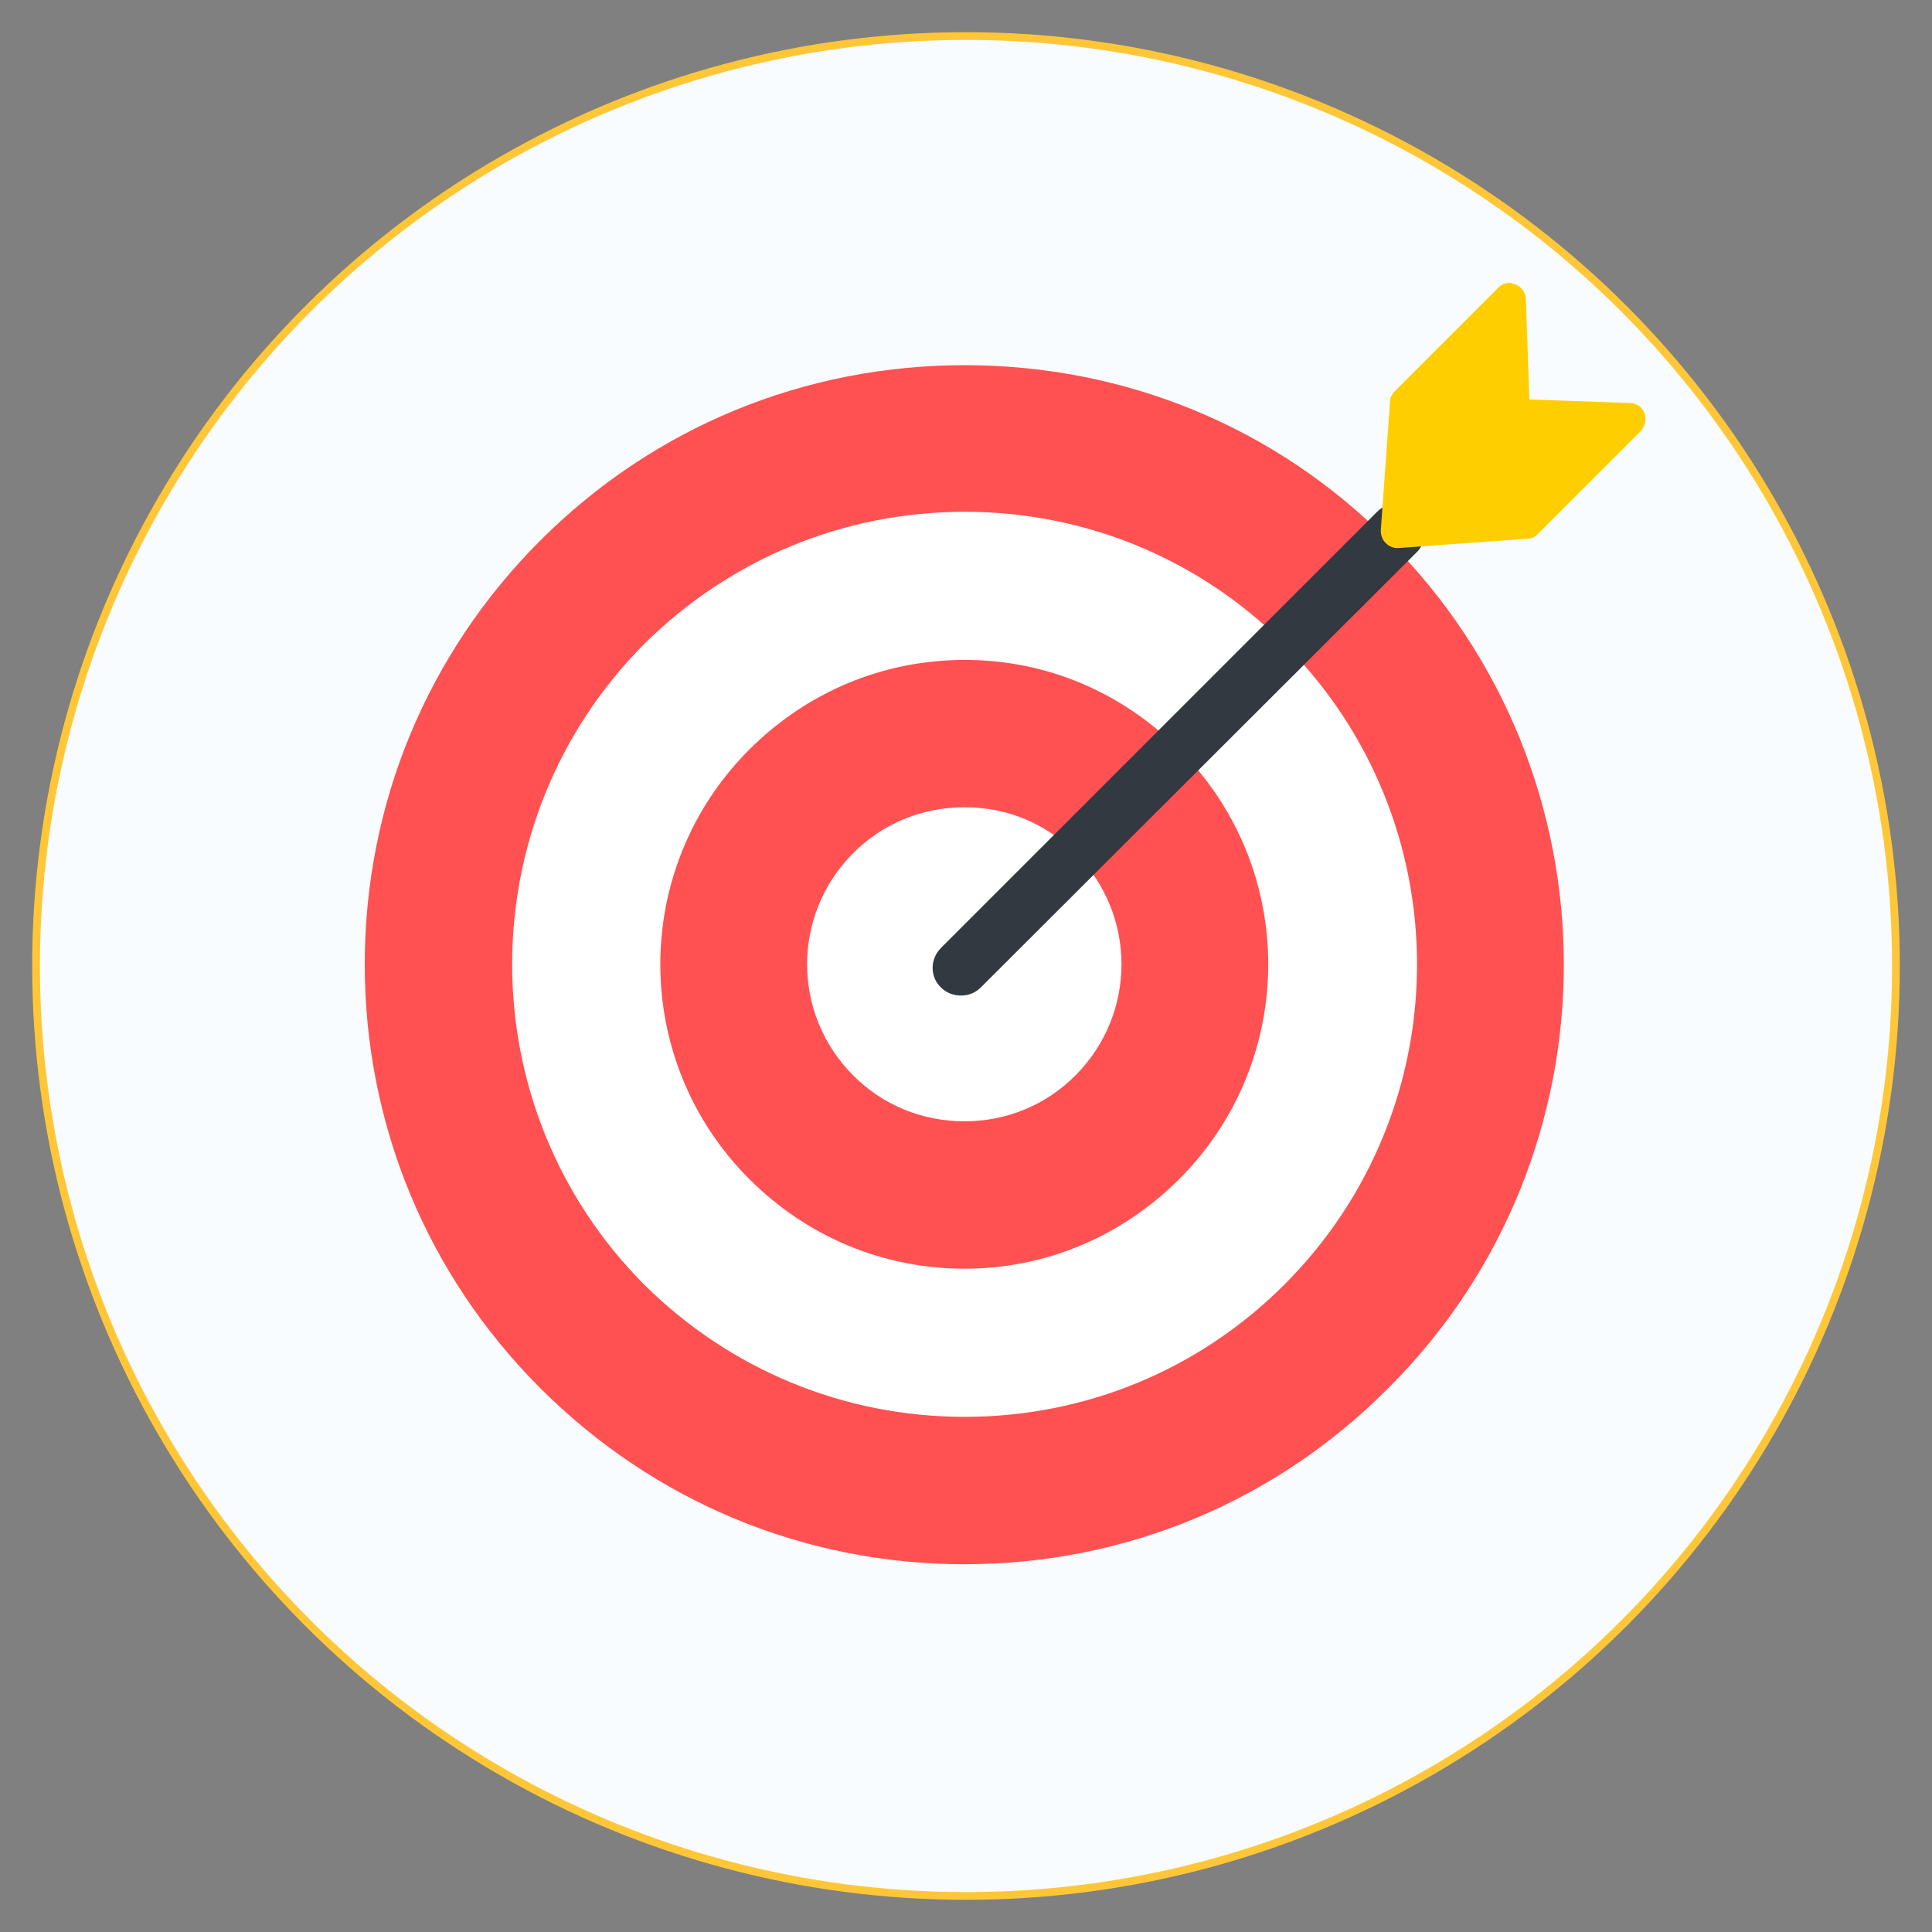 <svg xmlns="http://www.w3.org/2000/svg" id="Layer_1" data-name="Layer 1" viewBox="0 0 500 500"><rect x="0" y="0" width="500" height="500" fill="#808080" stroke="none"/><defs><style>      .cls-1 {        fill: #fff;      }      .cls-1, .cls-2, .cls-3, .cls-4 {        fill-rule: evenodd;      }      .cls-5 {        fill: #f8fcff;        stroke: #ffc738;        stroke-miterlimit: 10;        stroke-width: 2px;      }      .cls-2 {        fill: #ff5151;      }      .cls-3 {        fill: #333940;      }      .cls-4 {        fill: #ffce00;      }    </style></defs><circle class="cls-5" cx="250" cy="250" r="240.67"></circle><g id="Layer_1-2" data-name="Layer_1"><path class="cls-2" d="M249.66,404.83c-41.46,0-80.43-16.17-109.86-45.6-29.23-29.23-45.4-68.2-45.4-109.66s16.17-80.43,45.4-109.66c29.44-29.44,68.41-45.4,109.86-45.4s80.43,15.96,109.66,45.4c60.53,60.53,60.53,158.99,0,219.31-29.23,29.44-68.2,45.6-109.66,45.6Z"></path><path class="cls-1" d="M249.66,366.68c-31.3,0-60.74-12.23-82.92-34.2-45.6-45.81-45.6-120.02,0-165.83,22.18-21.97,51.61-34.2,82.92-34.2s60.74,12.23,82.71,34.2c45.81,45.81,45.81,120.02,0,165.83-21.97,21.97-51.41,34.2-82.71,34.2Z"></path><path class="cls-2" d="M249.66,328.34c-21.14,0-40.84-8.29-55.76-23.22-30.68-30.68-30.68-80.43,0-111.11,14.92-14.92,34.62-23.22,55.76-23.22s40.63,8.29,55.55,23.22c30.68,30.68,30.68,80.43,0,111.11-14.92,14.92-34.62,23.22-55.55,23.22Z"></path><path class="cls-1" d="M249.66,290.19c-10.99,0-21.14-4.15-28.81-11.82-15.96-15.96-15.96-41.67,0-57.63,7.67-7.67,17.83-11.82,28.81-11.82s20.94,4.15,28.61,11.82c15.96,15.96,15.96,41.67,0,57.63-7.67,7.67-17.83,11.82-28.61,11.82Z"></path><path class="cls-3" d="M248.76,257.65c-2.03,0-3.88-.74-5.18-2.03-2.96-2.77-2.96-7.4,0-10.36l112.84-112.84c2.77-2.77,7.4-2.77,10.36,0,2.77,2.77,2.77,7.4,0,10.36l-113.02,112.84c-1.29,1.29-3.14,2.03-4.99,2.03Z"></path><path class="cls-4" d="M361.6,141.85c-1.11,0-2.22-.55-2.96-1.29-.92-.92-1.29-2.03-1.29-3.33l2.4-33.48c0-.92.55-1.85,1.29-2.59l26.64-26.64c1.11-1.29,2.96-1.66,4.44-.92,1.66.55,2.59,2.03,2.77,3.7l.92,26.08,26.08.92c1.66,0,3.14,1.11,3.7,2.59.55,1.66.18,3.33-.92,4.62l-26.82,26.82c-.74.74-1.66,1.11-2.77,1.11l-33.3,2.4h-.18Z"></path></g></svg>
